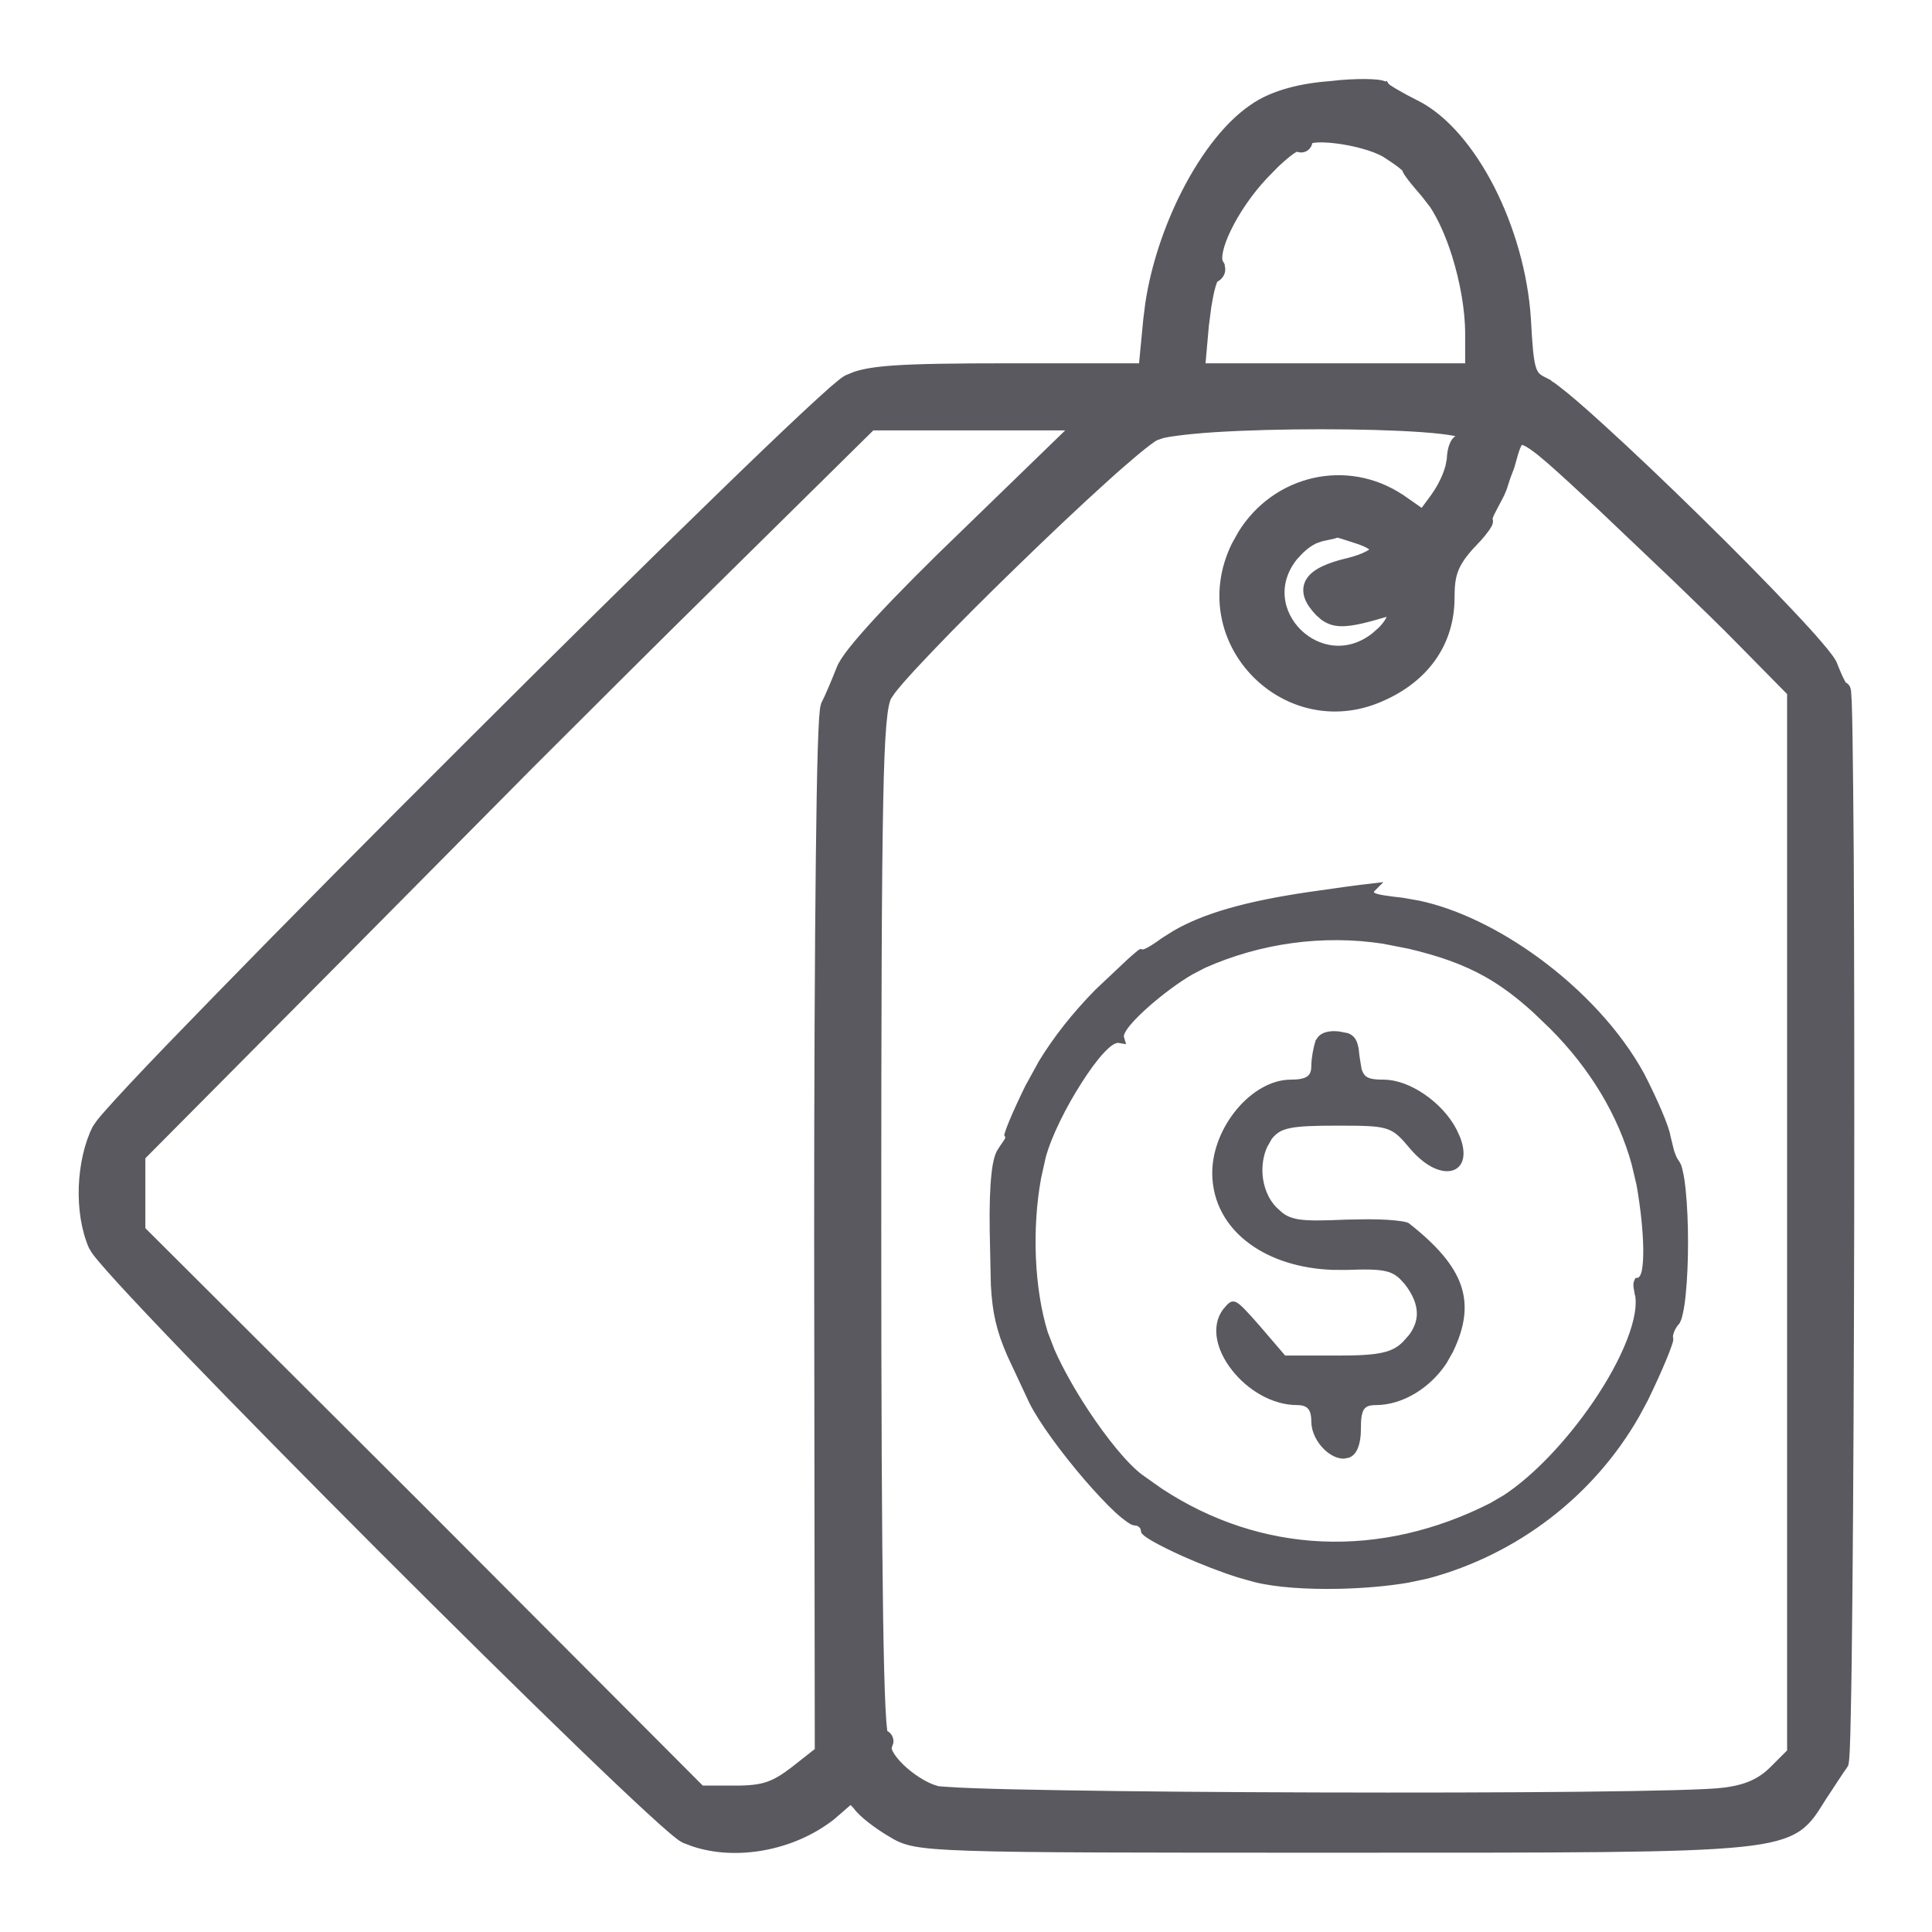 <svg width="22" height="22" viewBox="0 0 22 22" fill="none" xmlns="http://www.w3.org/2000/svg">
<path d="M7.899 20.977C8.39 21.141 9.024 21.022 9.46 20.683L9.55 20.606L9.551 20.605L9.645 20.523C9.669 20.504 9.682 20.5 9.688 20.499C9.691 20.499 9.696 20.499 9.707 20.507C9.72 20.517 9.737 20.533 9.761 20.561C9.791 20.604 9.851 20.66 9.918 20.712C9.989 20.768 10.074 20.826 10.152 20.871C10.223 20.915 10.287 20.95 10.413 20.975C10.537 20.999 10.724 21.015 11.044 21.025C11.686 21.047 12.877 21.047 15.213 21.047C17.866 21.047 19.151 21.05 19.818 20.981C20.152 20.947 20.34 20.894 20.469 20.807C20.596 20.72 20.661 20.601 20.75 20.461L20.898 20.236C20.942 20.169 20.975 20.119 20.989 20.102L20.998 20.087C20.999 20.084 21 20.08 21.001 20.078C21.002 20.074 21.002 20.069 21.003 20.064C21.004 20.056 21.006 20.044 21.007 20.031C21.009 20.005 21.012 19.968 21.014 19.921C21.018 19.827 21.022 19.691 21.025 19.521C21.033 19.181 21.039 18.7 21.044 18.126C21.055 16.977 21.061 15.453 21.064 13.933C21.066 12.412 21.065 10.894 21.059 9.757C21.055 9.188 21.05 8.715 21.045 8.383C21.042 8.217 21.04 8.085 21.036 7.996C21.034 7.952 21.032 7.917 21.03 7.894C21.029 7.882 21.029 7.871 21.027 7.863C21.027 7.86 21.025 7.854 21.023 7.849C21.023 7.846 21.021 7.841 21.017 7.835C21.014 7.831 21.001 7.812 20.975 7.812C20.98 7.812 20.985 7.813 20.987 7.814C20.989 7.815 20.991 7.817 20.991 7.817C20.991 7.817 20.991 7.816 20.99 7.815C20.989 7.814 20.987 7.813 20.985 7.811C20.977 7.801 20.967 7.784 20.955 7.761C20.931 7.715 20.904 7.652 20.876 7.581L20.877 7.58C20.868 7.555 20.847 7.522 20.821 7.487C20.794 7.451 20.758 7.405 20.714 7.354C20.626 7.25 20.505 7.118 20.362 6.967C20.078 6.665 19.704 6.286 19.322 5.912C18.941 5.538 18.551 5.167 18.235 4.88C18.078 4.737 17.938 4.613 17.826 4.521C17.77 4.476 17.721 4.437 17.681 4.407C17.641 4.379 17.606 4.358 17.579 4.346L17.58 4.345C17.54 4.325 17.512 4.308 17.492 4.287C17.473 4.267 17.455 4.239 17.441 4.193C17.412 4.098 17.399 3.938 17.383 3.638V3.637C17.35 3.118 17.194 2.589 16.97 2.15C16.746 1.713 16.45 1.358 16.131 1.194H16.13C16.042 1.15 15.956 1.104 15.89 1.065C15.857 1.046 15.829 1.029 15.809 1.015C15.798 1.008 15.79 1.002 15.784 0.997C15.78 0.994 15.778 0.992 15.777 0.991L15.773 0.985L15.771 0.986C15.763 0.978 15.755 0.973 15.749 0.971C15.743 0.968 15.736 0.966 15.729 0.965C15.717 0.962 15.701 0.959 15.684 0.957C15.649 0.953 15.604 0.951 15.551 0.95C15.445 0.949 15.306 0.955 15.159 0.972V0.973C14.809 0.997 14.519 1.078 14.316 1.204V1.205C14.015 1.389 13.726 1.761 13.502 2.201C13.305 2.588 13.155 3.033 13.091 3.461L13.068 3.644L13.016 4.187H11.49C10.854 4.187 10.45 4.193 10.178 4.212C9.974 4.226 9.842 4.248 9.74 4.282L9.647 4.32C9.631 4.329 9.608 4.345 9.583 4.365C9.557 4.386 9.524 4.414 9.484 4.448C9.406 4.517 9.301 4.613 9.175 4.73C8.922 4.966 8.581 5.293 8.181 5.682C7.38 6.459 6.343 7.482 5.312 8.512C4.28 9.541 3.253 10.577 2.473 11.379C2.082 11.78 1.752 12.121 1.515 12.375C1.396 12.502 1.3 12.607 1.23 12.687C1.196 12.726 1.167 12.759 1.146 12.786L1.1 12.852C1.007 13.037 0.956 13.277 0.947 13.516C0.939 13.754 0.974 13.997 1.058 14.19L1.094 14.248C1.11 14.27 1.132 14.297 1.159 14.329C1.213 14.393 1.288 14.478 1.38 14.579C1.565 14.781 1.822 15.053 2.127 15.37C2.738 16.004 3.544 16.822 4.355 17.634C5.167 18.446 5.984 19.252 6.618 19.864C6.935 20.17 7.207 20.428 7.409 20.613C7.51 20.706 7.594 20.781 7.658 20.835C7.69 20.862 7.717 20.885 7.739 20.901C7.76 20.917 7.78 20.93 7.796 20.938L7.899 20.977ZM13.716 3.702L13.744 3.488C13.755 3.423 13.766 3.363 13.777 3.313C13.789 3.263 13.801 3.223 13.812 3.196C13.818 3.183 13.823 3.175 13.826 3.17L13.819 3.172C13.856 3.16 13.886 3.132 13.898 3.096C13.908 3.061 13.899 3.025 13.877 2.995L13.879 2.994C13.867 2.973 13.862 2.928 13.878 2.854C13.893 2.782 13.925 2.695 13.972 2.599C14.065 2.406 14.214 2.184 14.388 1.998L14.528 1.855C14.573 1.813 14.616 1.776 14.653 1.746C14.691 1.716 14.722 1.695 14.745 1.683C14.755 1.678 14.761 1.675 14.766 1.674C14.792 1.686 14.823 1.693 14.854 1.677C14.886 1.659 14.897 1.625 14.898 1.594C14.899 1.593 14.901 1.592 14.903 1.591C14.914 1.585 14.935 1.579 14.966 1.575C15.027 1.568 15.116 1.571 15.215 1.583C15.413 1.607 15.642 1.666 15.774 1.741C15.842 1.785 15.905 1.827 15.951 1.862C15.974 1.88 15.992 1.895 16.004 1.906C16.009 1.912 16.012 1.915 16.014 1.917C16.016 1.924 16.017 1.931 16.019 1.935C16.023 1.943 16.028 1.953 16.034 1.962C16.046 1.98 16.063 2.003 16.082 2.028C16.121 2.079 16.175 2.141 16.231 2.206L16.232 2.208L16.328 2.332C16.422 2.476 16.512 2.676 16.582 2.899C16.675 3.196 16.734 3.525 16.734 3.801V4.187H13.673L13.716 3.702ZM4.798 17.19L1.605 14.006V13.169L3.871 10.887L6.033 8.705C6.79 7.948 7.521 7.221 8.045 6.705L9.924 4.851H12.253L11.013 6.054C10.597 6.453 10.255 6.799 10.008 7.065C9.885 7.199 9.785 7.313 9.712 7.405C9.642 7.494 9.592 7.568 9.574 7.619V7.618C9.518 7.762 9.439 7.947 9.399 8.025V8.026C9.395 8.036 9.392 8.046 9.391 8.052C9.389 8.061 9.387 8.072 9.386 8.084C9.383 8.108 9.38 8.142 9.377 8.183C9.372 8.265 9.367 8.382 9.362 8.529C9.353 8.825 9.346 9.247 9.34 9.776C9.328 10.835 9.321 12.322 9.321 14.075L9.328 19.941L9.051 20.159C8.931 20.251 8.844 20.305 8.747 20.338C8.65 20.371 8.539 20.383 8.372 20.383H7.982L4.798 17.19ZM15.01 20.461C13.95 20.458 12.9 20.45 12.095 20.436C11.692 20.43 11.35 20.422 11.1 20.413C10.974 20.409 10.872 20.403 10.796 20.398C10.719 20.393 10.674 20.39 10.658 20.386L10.659 20.385C10.52 20.343 10.361 20.238 10.247 20.126C10.19 20.07 10.147 20.015 10.123 19.969C10.11 19.944 10.105 19.925 10.104 19.912L10.106 19.887L10.107 19.886L10.124 19.835C10.125 19.817 10.121 19.8 10.111 19.783C10.099 19.763 10.079 19.754 10.059 19.747C10.056 19.736 10.054 19.72 10.052 19.698C10.045 19.644 10.039 19.56 10.033 19.445C10.022 19.217 10.013 18.87 10.006 18.396C9.992 17.449 9.985 15.997 9.985 13.979C9.985 11.468 9.99 10.008 10.007 9.147C10.015 8.717 10.027 8.437 10.043 8.252C10.059 8.065 10.079 7.979 10.102 7.932L10.149 7.862C10.175 7.829 10.209 7.787 10.251 7.739C10.335 7.643 10.448 7.521 10.582 7.381C10.849 7.101 11.197 6.753 11.552 6.409C11.906 6.065 12.266 5.724 12.56 5.459C12.706 5.326 12.837 5.213 12.94 5.127C13.046 5.04 13.12 4.985 13.157 4.966L13.241 4.938C13.281 4.929 13.332 4.921 13.392 4.913C13.511 4.897 13.663 4.882 13.838 4.871C14.187 4.849 14.622 4.838 15.046 4.838C15.47 4.838 15.884 4.849 16.19 4.871C16.344 4.882 16.47 4.896 16.556 4.912C16.599 4.92 16.63 4.929 16.648 4.937L16.65 4.938C16.649 4.958 16.648 4.974 16.643 4.985C16.64 4.992 16.636 4.994 16.636 4.995C16.612 4.999 16.594 5.011 16.582 5.024C16.568 5.04 16.558 5.061 16.55 5.082C16.535 5.123 16.526 5.177 16.525 5.232L16.508 5.319C16.498 5.353 16.486 5.39 16.47 5.429C16.438 5.505 16.395 5.584 16.349 5.649V5.65L16.2 5.852L15.951 5.678H15.95C15.337 5.269 14.532 5.458 14.145 6.082L14.072 6.213C13.536 7.311 14.676 8.451 15.773 7.916H15.774C16.25 7.691 16.513 7.295 16.513 6.807C16.513 6.668 16.524 6.573 16.557 6.487C16.589 6.402 16.642 6.323 16.731 6.222L16.826 6.121C16.854 6.09 16.878 6.061 16.896 6.036C16.915 6.012 16.93 5.99 16.939 5.973C16.943 5.965 16.95 5.953 16.951 5.939C16.952 5.933 16.95 5.92 16.941 5.905C16.942 5.902 16.945 5.897 16.946 5.893C16.957 5.863 16.977 5.82 17.005 5.769L17.082 5.622C17.101 5.58 17.117 5.54 17.123 5.514L17.154 5.421L17.193 5.318L17.195 5.313L17.241 5.151C17.255 5.106 17.268 5.073 17.281 5.05C17.294 5.027 17.306 5.02 17.314 5.018C17.321 5.015 17.336 5.013 17.364 5.024C17.424 5.048 17.515 5.114 17.66 5.24C17.803 5.365 17.993 5.541 18.249 5.779L19.102 6.59C19.386 6.863 19.646 7.116 19.811 7.285L20.4 7.883V19.953L20.198 20.155C20.055 20.299 19.888 20.376 19.623 20.407H19.622C19.458 20.429 18.838 20.444 17.989 20.453C17.142 20.462 16.07 20.464 15.01 20.461ZM16.898 5.979C16.893 5.979 16.886 5.978 16.879 5.975V5.974C16.886 5.976 16.892 5.979 16.898 5.979ZM15.658 7.251C15.346 7.495 14.994 7.42 14.777 7.207C14.561 6.994 14.485 6.645 14.729 6.338L14.801 6.261C14.828 6.236 14.856 6.211 14.886 6.19C14.916 6.169 14.945 6.152 14.972 6.14L15.044 6.115L15.175 6.087C15.192 6.082 15.208 6.077 15.22 6.073C15.222 6.072 15.225 6.071 15.227 6.07C15.229 6.071 15.231 6.071 15.232 6.071C15.246 6.075 15.266 6.08 15.289 6.087L15.472 6.146C15.552 6.173 15.603 6.2 15.632 6.224C15.66 6.247 15.655 6.259 15.654 6.262C15.65 6.273 15.632 6.296 15.578 6.324C15.527 6.351 15.453 6.379 15.354 6.404V6.403C15.242 6.43 15.15 6.46 15.078 6.494C15.007 6.528 14.952 6.568 14.92 6.619C14.886 6.673 14.883 6.732 14.903 6.793C14.923 6.851 14.966 6.91 15.024 6.971L15.079 7.019C15.098 7.032 15.118 7.044 15.14 7.054C15.183 7.073 15.231 7.082 15.287 7.081C15.397 7.08 15.547 7.044 15.775 6.976L15.828 6.967C15.839 6.967 15.844 6.971 15.846 6.972C15.846 6.972 15.848 6.973 15.849 6.978C15.85 6.983 15.851 6.992 15.849 7.006C15.84 7.05 15.802 7.115 15.735 7.183L15.658 7.251Z" fill="#59595F" stroke="#59595F" stroke-width="0.1"/>
<path d="M19.004 15.25C19 15.235 19 15.219 19.001 15.206C19.003 15.188 19.009 15.169 19.016 15.15C19.029 15.114 19.053 15.076 19.08 15.044V15.043C19.084 15.039 19.09 15.029 19.097 15.011C19.103 14.993 19.109 14.97 19.115 14.942C19.128 14.887 19.138 14.816 19.146 14.732C19.163 14.566 19.172 14.357 19.172 14.148C19.172 13.938 19.163 13.73 19.146 13.563C19.138 13.48 19.128 13.409 19.115 13.354C19.109 13.326 19.103 13.303 19.097 13.285L19.08 13.253C19.054 13.221 19.032 13.169 19.015 13.117L18.973 12.947V12.946C18.966 12.897 18.931 12.797 18.876 12.668C18.822 12.541 18.752 12.393 18.68 12.253C18.418 11.77 17.981 11.304 17.487 10.944C17.055 10.629 16.583 10.397 16.152 10.305L15.971 10.273C15.88 10.263 15.808 10.254 15.755 10.245C15.704 10.237 15.663 10.228 15.638 10.216C15.631 10.213 15.622 10.208 15.615 10.201C15.608 10.195 15.599 10.183 15.596 10.167C15.591 10.14 15.605 10.122 15.616 10.111C15.461 10.129 15.221 10.161 14.896 10.209H14.896C14.186 10.314 13.722 10.45 13.392 10.64L13.258 10.724C13.193 10.772 13.132 10.812 13.087 10.836C13.065 10.847 13.042 10.858 13.023 10.861C13.016 10.863 13.006 10.861 12.994 10.859C12.991 10.861 12.988 10.864 12.984 10.866C12.959 10.886 12.922 10.918 12.875 10.96L12.506 11.308C12.249 11.571 12.042 11.833 11.874 12.108L11.719 12.39C11.643 12.546 11.578 12.688 11.536 12.79C11.515 12.841 11.5 12.881 11.492 12.908C11.491 12.913 11.49 12.917 11.489 12.92C11.496 12.933 11.499 12.946 11.498 12.953C11.497 12.97 11.489 12.988 11.482 13L11.415 13.099L11.414 13.101L11.393 13.135C11.386 13.15 11.379 13.169 11.372 13.191C11.359 13.237 11.348 13.296 11.34 13.371C11.323 13.522 11.316 13.733 11.32 14.019L11.333 14.631C11.342 14.79 11.357 14.915 11.385 15.035C11.413 15.156 11.453 15.273 11.515 15.416L11.767 15.955C11.877 16.175 12.132 16.519 12.382 16.811C12.507 16.956 12.629 17.086 12.729 17.18C12.78 17.227 12.825 17.263 12.86 17.288C12.878 17.3 12.893 17.31 12.904 17.315C12.91 17.318 12.915 17.319 12.918 17.32C12.921 17.321 12.923 17.321 12.923 17.321C12.973 17.321 13.017 17.352 13.035 17.395L13.043 17.432C13.046 17.435 13.052 17.442 13.062 17.45C13.083 17.467 13.116 17.487 13.157 17.511C13.24 17.558 13.357 17.616 13.488 17.675C13.686 17.763 13.915 17.853 14.112 17.915L14.296 17.967H14.297C14.532 18.026 14.883 18.05 15.246 18.042C15.518 18.036 15.793 18.013 16.027 17.973L16.246 17.927C17.253 17.658 18.112 16.998 18.622 16.105L18.72 15.923C18.804 15.75 18.878 15.586 18.93 15.46C18.956 15.397 18.976 15.345 18.989 15.306C18.996 15.286 19 15.271 19.003 15.26C19.004 15.255 19.004 15.252 19.004 15.25ZM16.998 17.158C15.721 17.808 14.348 17.748 13.199 16.991L12.973 16.831C12.796 16.697 12.563 16.406 12.356 16.094C12.201 15.859 12.057 15.605 11.962 15.389L11.884 15.187C11.726 14.678 11.7 13.983 11.806 13.407L11.859 13.168C11.926 12.919 12.098 12.578 12.273 12.305C12.36 12.168 12.449 12.046 12.527 11.961C12.567 11.918 12.605 11.882 12.641 11.858C12.671 11.838 12.711 11.82 12.751 11.827C12.747 11.814 12.747 11.801 12.748 11.79C12.75 11.774 12.756 11.757 12.763 11.742C12.777 11.713 12.8 11.679 12.828 11.645C12.885 11.575 12.971 11.492 13.068 11.407C13.214 11.281 13.39 11.148 13.549 11.055L13.7 10.976C14.343 10.69 15.062 10.591 15.757 10.697L16.053 10.755C16.41 10.84 16.684 10.937 16.938 11.08C17.127 11.187 17.304 11.32 17.493 11.492L17.688 11.679C18.151 12.143 18.473 12.683 18.628 13.244L18.685 13.486C18.733 13.758 18.76 14.025 18.762 14.225C18.763 14.324 18.758 14.41 18.746 14.472C18.74 14.502 18.731 14.53 18.718 14.553C18.706 14.572 18.687 14.595 18.655 14.6C18.654 14.602 18.653 14.604 18.652 14.608C18.65 14.618 18.649 14.631 18.65 14.646L18.659 14.699H18.66C18.701 14.851 18.659 15.056 18.573 15.276C18.486 15.5 18.349 15.749 18.183 15.992C17.893 16.417 17.511 16.832 17.151 17.068L16.999 17.157L16.998 17.158Z" fill="#59595F" stroke="#59595F" stroke-width="0.1"/>
<path d="M15.349 16.55H15.35C15.373 16.54 15.397 16.517 15.416 16.471C15.435 16.424 15.447 16.359 15.447 16.274C15.447 16.217 15.448 16.169 15.454 16.129C15.46 16.09 15.47 16.055 15.487 16.026C15.527 15.963 15.594 15.95 15.666 15.95C15.95 15.95 16.25 15.769 16.43 15.496L16.499 15.374C16.632 15.099 16.663 14.871 16.589 14.654C16.514 14.435 16.329 14.218 16.015 13.971C16.012 13.97 16.009 13.968 16.002 13.966C15.99 13.963 15.973 13.959 15.953 13.956C15.913 13.95 15.859 13.944 15.795 13.94C15.731 13.937 15.658 13.934 15.579 13.934L15.33 13.938C15.058 13.95 14.891 13.953 14.773 13.933C14.714 13.922 14.665 13.907 14.621 13.882C14.599 13.87 14.579 13.855 14.56 13.839L14.503 13.787C14.396 13.68 14.338 13.529 14.327 13.377C14.319 13.263 14.337 13.144 14.384 13.04L14.44 12.941L14.441 12.94C14.468 12.905 14.499 12.874 14.538 12.85C14.577 12.825 14.623 12.809 14.681 12.797C14.793 12.774 14.958 12.768 15.215 12.768C15.366 12.768 15.482 12.768 15.574 12.773C15.666 12.777 15.737 12.786 15.797 12.805C15.889 12.833 15.95 12.884 16.019 12.959L16.091 13.043C16.182 13.151 16.273 13.22 16.352 13.256C16.433 13.292 16.496 13.293 16.538 13.276C16.577 13.26 16.608 13.224 16.614 13.16C16.619 13.111 16.61 13.046 16.579 12.966L16.54 12.881C16.464 12.736 16.337 12.601 16.192 12.502C16.048 12.403 15.89 12.344 15.755 12.344C15.7 12.344 15.653 12.342 15.614 12.334C15.575 12.326 15.539 12.312 15.511 12.284C15.483 12.257 15.466 12.221 15.455 12.181L15.431 12.032V12.031C15.423 11.927 15.407 11.875 15.383 11.846C15.372 11.833 15.357 11.822 15.335 11.813L15.242 11.795H15.241C15.144 11.784 15.083 11.804 15.051 11.835L15.027 11.869C15.005 11.938 14.982 12.059 14.982 12.141C14.982 12.205 14.966 12.264 14.91 12.301C14.86 12.334 14.788 12.344 14.699 12.344C14.498 12.344 14.287 12.467 14.124 12.661C13.962 12.854 13.854 13.109 13.854 13.357C13.855 13.674 14.007 13.941 14.266 14.128C14.493 14.292 14.805 14.395 15.168 14.41L15.326 14.411C15.55 14.403 15.69 14.403 15.791 14.427C15.872 14.446 15.928 14.48 15.981 14.532L16.034 14.59L16.036 14.592C16.133 14.718 16.186 14.842 16.184 14.965C16.182 15.058 16.148 15.146 16.087 15.229L16.016 15.31C15.945 15.382 15.869 15.426 15.749 15.452C15.632 15.478 15.472 15.486 15.23 15.486H14.611L14.597 15.469L14.307 15.131C14.234 15.048 14.18 14.987 14.138 14.944C14.094 14.9 14.069 14.879 14.052 14.872C14.045 14.869 14.041 14.87 14.04 14.87C14.039 14.87 14.035 14.871 14.029 14.875C14.014 14.885 13.996 14.906 13.966 14.942C13.846 15.104 13.895 15.349 14.065 15.567C14.232 15.783 14.501 15.95 14.771 15.95C14.834 15.95 14.892 15.963 14.932 16.008C14.97 16.051 14.982 16.113 14.982 16.186C14.982 16.29 15.039 16.398 15.118 16.473C15.179 16.53 15.243 16.559 15.298 16.56L15.349 16.55Z" fill="#59595F" stroke="#59595F" stroke-width="0.1"/>
</svg>
